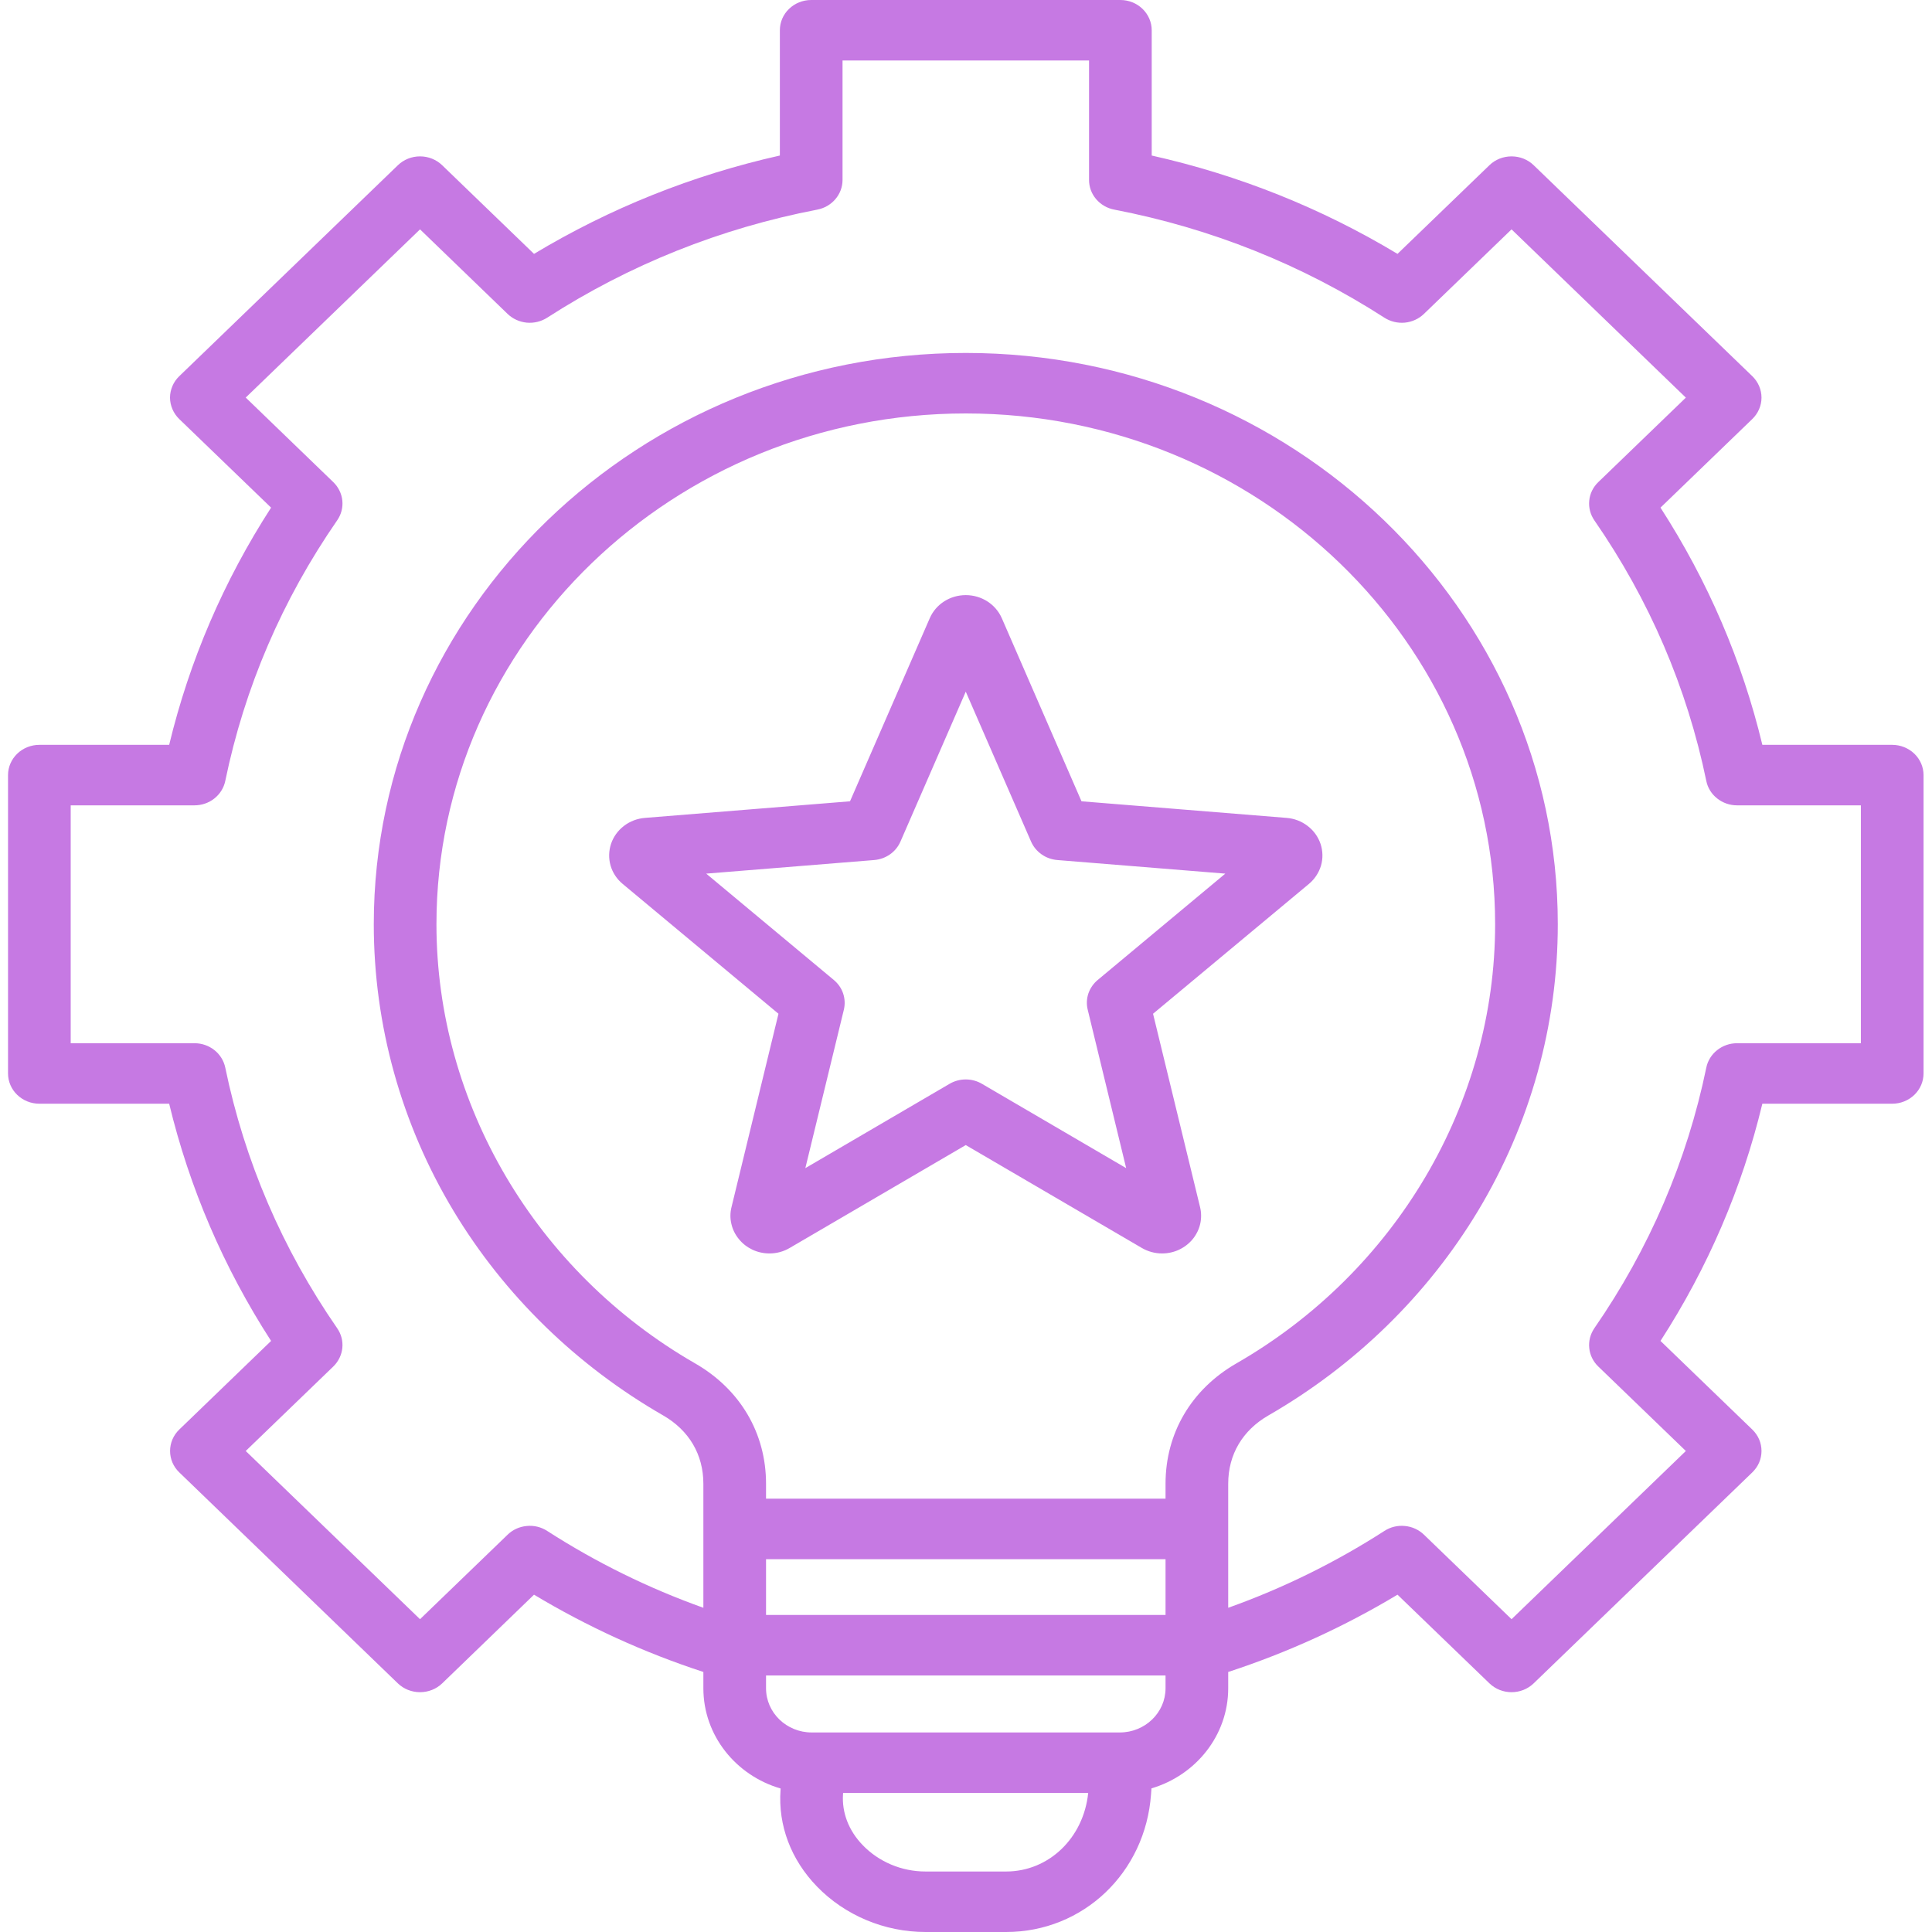 <svg width="32" height="32" viewBox="0 0 32 32" fill="none" xmlns="http://www.w3.org/2000/svg">
<path d="M31.341 12.337H29.19C28.855 10.943 28.288 9.625 27.503 8.408L29.024 6.94C29.121 6.846 29.176 6.718 29.176 6.586C29.176 6.453 29.121 6.325 29.024 6.231L25.403 2.737C25.355 2.69 25.297 2.653 25.235 2.628C25.172 2.603 25.104 2.59 25.036 2.59C24.968 2.59 24.9 2.603 24.837 2.628C24.774 2.653 24.717 2.69 24.669 2.737L23.147 4.205C21.886 3.446 20.52 2.9 19.076 2.576V0.501C19.076 0.368 19.021 0.241 18.924 0.147C18.827 0.053 18.695 0 18.557 0H13.436C13.298 0 13.166 0.053 13.069 0.147C12.971 0.241 12.917 0.368 12.917 0.501V2.576C11.472 2.9 10.106 3.447 8.845 4.205L7.324 2.737C7.227 2.643 7.095 2.59 6.957 2.59C6.819 2.59 6.687 2.643 6.59 2.737L2.969 6.231C2.92 6.278 2.882 6.333 2.856 6.394C2.83 6.455 2.816 6.52 2.816 6.585C2.816 6.651 2.83 6.716 2.856 6.777C2.882 6.838 2.92 6.893 2.968 6.94L4.49 8.408C3.704 9.625 3.138 10.943 2.802 12.337H0.652C0.514 12.337 0.382 12.39 0.285 12.484C0.188 12.578 0.133 12.705 0.133 12.838V17.78C0.133 17.913 0.188 18.041 0.285 18.134C0.382 18.228 0.514 18.281 0.652 18.281H2.802C3.138 19.675 3.704 20.994 4.49 22.21L2.969 23.678C2.871 23.772 2.817 23.9 2.817 24.033C2.817 24.166 2.871 24.293 2.969 24.387L6.59 27.882C6.638 27.928 6.695 27.965 6.758 27.99C6.821 28.015 6.889 28.028 6.957 28.028C7.025 28.028 7.093 28.015 7.156 27.99C7.219 27.965 7.276 27.928 7.324 27.882L8.845 26.413C9.726 26.942 10.667 27.372 11.65 27.693V27.963C11.65 28.746 12.19 29.409 12.929 29.623L12.928 29.647C12.886 30.233 13.1 30.801 13.531 31.246C13.995 31.725 14.65 32 15.329 32H16.664C17.941 32 18.973 31.018 19.065 29.716L19.072 29.621C19.807 29.404 20.343 28.743 20.343 27.963V27.693C21.326 27.372 22.267 26.942 23.147 26.413L24.669 27.881C24.872 28.077 25.2 28.077 25.403 27.881L29.024 24.387C29.072 24.34 29.111 24.285 29.137 24.224C29.163 24.163 29.176 24.098 29.176 24.033C29.176 23.967 29.163 23.902 29.137 23.841C29.111 23.78 29.072 23.725 29.024 23.678L27.503 22.21C28.289 20.993 28.855 19.675 29.19 18.281H31.341C31.479 18.281 31.61 18.228 31.708 18.134C31.805 18.04 31.86 17.913 31.86 17.78V12.838C31.86 12.705 31.805 12.578 31.708 12.484C31.61 12.39 31.478 12.337 31.341 12.337ZM12.688 25.825H19.305V26.749H12.688V25.825ZM19.305 24.575V24.823H12.688V24.575C12.688 23.738 12.26 23.012 11.515 22.583C8.871 21.063 7.229 18.276 7.229 15.309C7.229 10.644 11.162 6.848 15.996 6.848C20.831 6.848 24.764 10.644 24.764 15.309C24.764 18.276 23.121 21.063 20.477 22.583C19.732 23.012 19.305 23.738 19.305 24.575ZM16.664 30.998H15.329C15.134 30.998 14.941 30.959 14.762 30.884C14.584 30.809 14.423 30.7 14.29 30.562C14.057 30.322 13.942 30.022 13.963 29.716L13.965 29.696H18.024C17.948 30.442 17.372 30.998 16.664 30.998ZM18.547 28.695H13.445C13.027 28.695 12.688 28.367 12.688 27.963V27.751H19.305V27.963C19.305 28.367 18.965 28.695 18.547 28.695ZM30.822 17.279H28.771C28.651 17.279 28.535 17.319 28.442 17.393C28.349 17.466 28.285 17.569 28.262 17.682C27.942 19.23 27.318 20.683 26.407 22C26.341 22.097 26.311 22.212 26.323 22.328C26.334 22.443 26.387 22.551 26.472 22.633L27.923 24.033L25.036 26.819L23.585 25.419C23.5 25.337 23.389 25.286 23.269 25.275C23.149 25.263 23.03 25.292 22.93 25.357C22.122 25.877 21.254 26.305 20.343 26.63V24.575C20.343 24.092 20.58 23.691 21.009 23.444C22.445 22.617 23.64 21.451 24.481 20.055C25.345 18.619 25.802 16.978 25.802 15.309C25.802 10.091 21.403 5.846 15.996 5.846C10.589 5.846 6.191 10.091 6.191 15.309C6.191 16.978 6.647 18.619 7.511 20.055C8.352 21.451 9.547 22.617 10.984 23.444C11.413 23.691 11.65 24.092 11.65 24.575V26.63C10.739 26.305 9.871 25.877 9.063 25.357C8.963 25.292 8.843 25.263 8.724 25.275C8.604 25.286 8.492 25.337 8.408 25.419L6.957 26.819L4.07 24.033L5.521 22.633C5.605 22.551 5.658 22.443 5.67 22.328C5.682 22.212 5.652 22.097 5.585 22C4.675 20.684 4.051 19.231 3.731 17.682C3.707 17.569 3.644 17.466 3.551 17.393C3.458 17.319 3.342 17.279 3.222 17.279H1.171V13.339H3.221C3.341 13.339 3.458 13.299 3.551 13.225C3.643 13.152 3.707 13.05 3.731 12.936C4.05 11.388 4.674 9.935 5.585 8.618C5.652 8.521 5.682 8.406 5.67 8.29C5.658 8.175 5.605 8.067 5.52 7.985L4.07 6.585L6.957 3.799L8.407 5.199C8.492 5.281 8.604 5.332 8.724 5.344C8.843 5.355 8.963 5.326 9.063 5.262C10.427 4.383 11.932 3.781 13.537 3.472C13.655 3.449 13.761 3.388 13.837 3.298C13.913 3.209 13.955 3.097 13.955 2.981V1.002H18.038V2.981C18.038 3.097 18.079 3.209 18.156 3.299C18.232 3.388 18.338 3.45 18.456 3.472C20.059 3.781 21.565 4.383 22.93 5.262C23.03 5.326 23.15 5.355 23.269 5.344C23.389 5.332 23.5 5.281 23.585 5.199L25.036 3.799L27.923 6.586L26.472 7.986C26.387 8.068 26.334 8.175 26.323 8.291C26.311 8.406 26.341 8.522 26.407 8.618C27.318 9.934 27.942 11.387 28.262 12.936C28.285 13.05 28.349 13.152 28.442 13.225C28.535 13.299 28.651 13.339 28.771 13.339H30.822V17.279H30.822ZM21.872 13.976C21.832 13.859 21.758 13.756 21.658 13.68C21.558 13.603 21.438 13.557 21.311 13.547L17.913 13.272L16.593 10.239C16.491 10.007 16.257 9.857 15.996 9.857C15.735 9.857 15.501 10.007 15.4 10.239L14.079 13.272L10.682 13.547C10.555 13.557 10.434 13.603 10.334 13.68C10.235 13.756 10.16 13.859 10.121 13.976C10.082 14.093 10.079 14.219 10.113 14.337C10.147 14.455 10.217 14.561 10.314 14.641L12.894 16.791L12.116 19.994C12.093 20.085 12.092 20.18 12.114 20.272C12.135 20.364 12.177 20.45 12.238 20.523C12.298 20.598 12.375 20.657 12.463 20.699C12.551 20.74 12.648 20.761 12.745 20.761C12.863 20.761 12.979 20.73 13.08 20.67L15.996 18.966L18.912 20.67C19.013 20.729 19.129 20.761 19.247 20.761C19.345 20.761 19.441 20.74 19.529 20.699C19.617 20.657 19.694 20.598 19.755 20.524C19.815 20.45 19.858 20.364 19.879 20.272C19.9 20.18 19.899 20.085 19.877 19.994L19.098 16.791L21.679 14.641C21.775 14.561 21.845 14.455 21.88 14.337C21.914 14.219 21.911 14.093 21.872 13.976ZM18.182 16.231C18.11 16.291 18.057 16.368 18.027 16.455C17.998 16.542 17.994 16.636 18.016 16.724L18.653 19.348L16.265 17.952C16.184 17.904 16.091 17.879 15.996 17.879C15.901 17.879 15.808 17.904 15.727 17.952L13.339 19.348L13.977 16.724C13.998 16.636 13.994 16.542 13.965 16.455C13.936 16.368 13.882 16.291 13.81 16.231L11.697 14.47L14.479 14.245C14.574 14.237 14.664 14.205 14.741 14.151C14.818 14.097 14.877 14.024 14.914 13.94L15.996 11.456L17.078 13.94C17.115 14.024 17.175 14.097 17.252 14.151C17.328 14.205 17.419 14.237 17.513 14.245L20.295 14.47L18.182 16.231Z" fill="#C679E3"/>
</svg>
